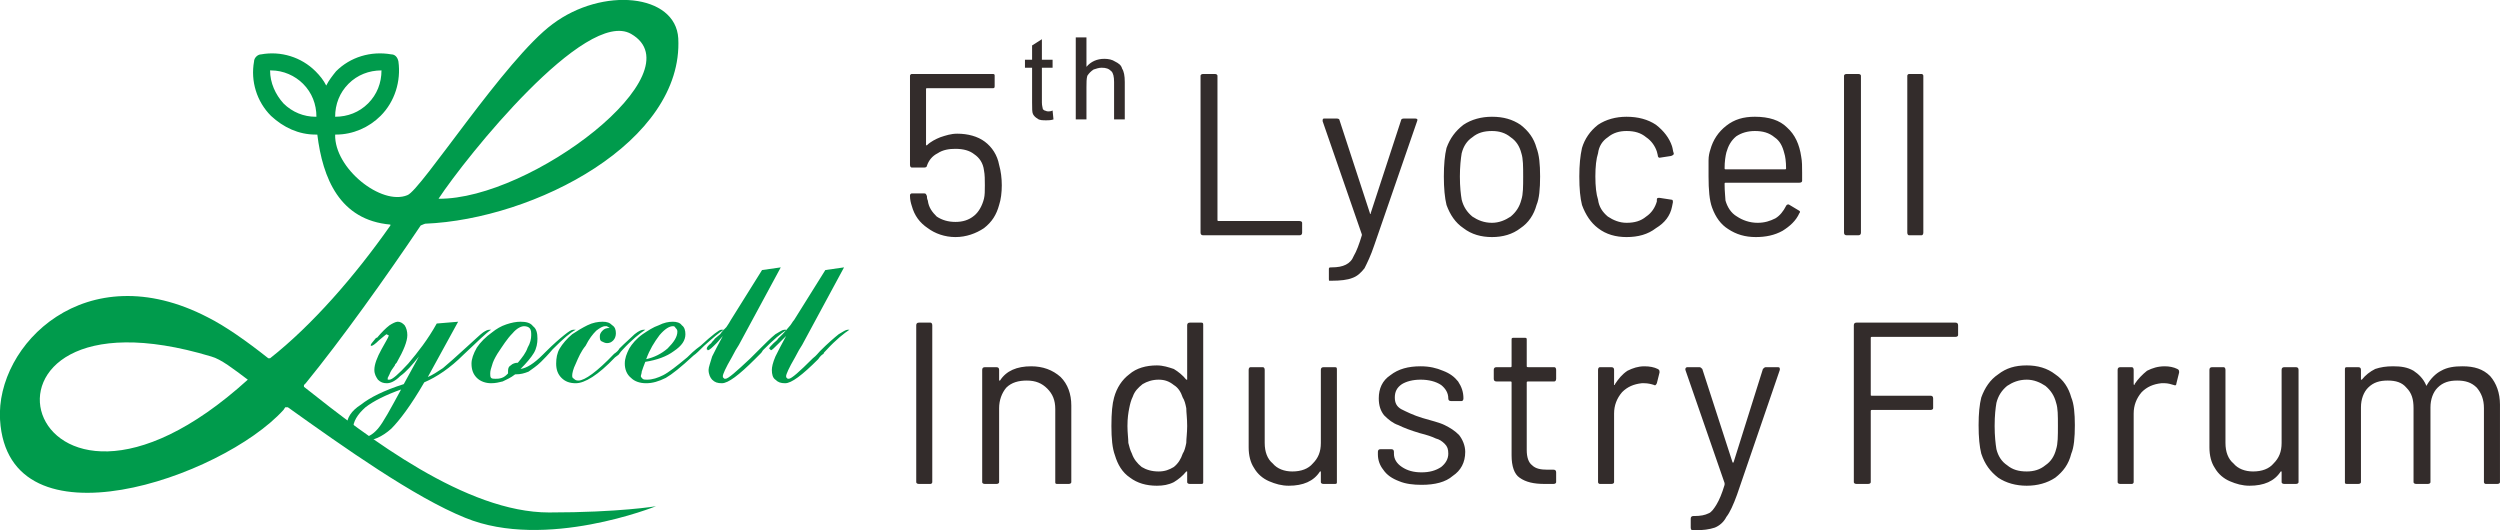 <?xml version="1.0" encoding="UTF-8"?>
<!DOCTYPE svg PUBLIC "-//W3C//DTD SVG 1.1//EN" "http://www.w3.org/Graphics/SVG/1.1/DTD/svg11.dtd">
<!-- Creator: CorelDRAW X7 -->
<svg xmlns="http://www.w3.org/2000/svg" xml:space="preserve" width="63.456mm" height="13.46mm" version="1.1" style="shape-rendering:geometricPrecision; text-rendering:geometricPrecision; image-rendering:optimizeQuality; fill-rule:evenodd; clip-rule:evenodd"
viewBox="0 0 2805 595"
 xmlns:xlink="http://www.w3.org/1999/xlink">
 <defs>
  <style type="text/css">
   <![CDATA[
    .fil0 {fill:#332C2B}
    .fil1 {fill:#009B4C}
   ]]>
  </style>
 </defs>
 <g id="图层_x0020_1">
  <path class="fil0" d="M1121 185c2,7 3,15 3,23 0,8 -1,16 -3,22 -3,11 -8,19 -17,26 -9,6 -20,10 -32,10 -12,0 -23,-4 -31,-10 -9,-6 -15,-14 -18,-25 -1,-3 -2,-7 -2,-11l0 -1c0,-1 1,-2 2,-2l14 0c2,0 2,1 3,3 0,1 0,3 1,5 1,8 5,13 10,18 6,4 13,6 21,6 8,0 15,-2 21,-7 5,-4 9,-11 11,-19 1,-4 1,-9 1,-15 0,-6 0,-12 -1,-17 -1,-8 -5,-14 -11,-18 -5,-4 -12,-6 -21,-6 -7,0 -14,1 -20,5 -6,3 -10,8 -12,14 0,1 -1,2 -3,2l-14 0c-1,0 -2,-1 -2,-3l0 -100c0,-1 1,-2 2,-2l91 0c2,0 2,1 2,2l0 11c0,2 0,3 -2,3l-74 0c-1,0 -1,0 -1,1l0 62c0,1 0,1 0,1 0,0 1,0 1,0 4,-4 10,-7 15,-9 6,-2 12,-4 19,-4 12,0 23,3 31,9 8,6 14,15 16,26zm60 -61l1 10c-3,1 -6,1 -8,1 -4,0 -8,0 -10,-2 -2,-1 -4,-3 -5,-5 -1,-2 -1,-6 -1,-13l0 -39 -8 0 0 -9 8 0 0 -16 11 -7 0 23 12 0 0 9 -12 0 0 39c0,4 1,6 1,7 0,1 1,1 2,2 1,0 2,1 4,1 1,0 3,0 5,-1zm26 10l0 -92 12 0 0 33c5,-6 12,-9 20,-9 5,0 9,1 12,3 4,2 7,4 8,8 2,3 3,8 3,15l0 42 -12 0 0 -42c0,-6 -1,-10 -3,-12 -3,-3 -6,-4 -11,-4 -3,0 -6,1 -9,2 -3,2 -5,4 -7,7 -1,3 -1,8 -1,13l0 36 -12 0zm143 130c-2,0 -3,-1 -3,-3l0 -176c0,-1 1,-2 3,-2l13 0c2,0 3,1 3,2l0 162c0,0 0,1 1,1l91 0c2,0 3,1 3,2l0 11c0,2 -1,3 -3,3l-108 0zm142 51c-1,0 -1,0 -1,-2l0 -11c0,-1 0,-2 2,-2l1 0c7,0 12,-1 16,-3 4,-2 7,-5 9,-10 3,-5 6,-13 9,-23 0,0 0,-1 0,-1l-44 -127 0 -1c0,-2 1,-2 2,-2l14 0c2,0 3,1 3,2l34 104c0,1 0,1 1,1 0,0 0,0 0,-1l34 -104c0,-1 1,-2 3,-2l13 0c2,0 3,1 2,3l-48 139c-4,12 -8,20 -11,26 -4,5 -8,9 -14,11 -5,2 -13,3 -23,3l-2 0zm182 -49c-12,0 -23,-3 -32,-10 -9,-6 -15,-15 -19,-26 -2,-8 -3,-19 -3,-32 0,-13 1,-24 3,-32 4,-11 10,-19 19,-26 9,-6 20,-9 32,-9 13,0 23,3 32,9 9,7 15,15 18,26 3,8 4,18 4,32 0,14 -1,25 -4,32 -3,11 -9,20 -18,26 -9,7 -20,10 -32,10zm0 -16c8,0 15,-3 21,-7 6,-5 10,-11 12,-19 2,-6 2,-15 2,-26 0,-11 0,-20 -2,-26 -2,-8 -6,-14 -12,-18 -6,-5 -13,-7 -21,-7 -9,0 -16,2 -22,7 -6,4 -10,10 -12,18 -1,6 -2,15 -2,26 0,12 1,20 2,26 2,8 6,14 12,19 6,4 13,7 22,7zm151 16c-12,0 -23,-3 -32,-10 -8,-6 -14,-15 -18,-26 -2,-8 -3,-18 -3,-32 0,-13 1,-23 3,-32 3,-10 9,-19 18,-26 9,-6 20,-9 32,-9 13,0 24,3 33,9 9,7 15,15 18,24 1,3 1,6 2,8l0 0c0,2 -1,2 -3,3l-13 2 0 0c-1,0 -2,-1 -2,-3l-1 -4c-2,-6 -6,-12 -12,-16 -6,-5 -13,-7 -22,-7 -8,0 -15,2 -21,7 -6,4 -10,10 -11,18 -2,6 -3,15 -3,26 0,11 1,20 3,26 1,8 5,14 11,19 6,4 13,7 21,7 9,0 16,-2 22,-7 6,-4 10,-10 12,-17l0 -1 0 -1c0,-2 1,-2 3,-2l13 2c2,0 2,1 2,3l-1 5c-2,10 -8,18 -18,24 -9,7 -20,10 -33,10zm196 -90c1,5 1,11 1,18l0 9c0,1 -1,2 -3,2l-83 0c-1,0 -1,1 -1,1 0,10 1,16 1,19 2,7 6,14 13,18 6,4 14,7 23,7 8,0 14,-2 20,-5 5,-3 9,-8 12,-14 1,-2 3,-2 4,-1l10 6c2,1 2,2 1,3 -4,9 -11,15 -19,20 -9,5 -19,7 -30,7 -12,0 -22,-3 -31,-9 -8,-5 -14,-13 -18,-24 -3,-8 -4,-20 -4,-35 0,-7 0,-13 0,-18 0,-5 1,-9 2,-12 3,-11 9,-20 18,-27 9,-7 19,-10 32,-10 16,0 28,4 36,12 9,8 14,19 16,33zm-52 -29c-8,0 -15,2 -21,6 -6,5 -9,11 -11,18 -1,4 -2,10 -2,18 0,0 0,1 1,1l67 0c1,0 1,-1 1,-1 0,-8 -1,-14 -2,-17 -2,-8 -5,-14 -11,-18 -6,-5 -13,-7 -22,-7zm103 117c-2,0 -3,-1 -3,-3l0 -176c0,-1 1,-2 3,-2l13 0c2,0 3,1 3,2l0 176c0,2 -1,3 -3,3l-13 0zm70 0c-1,0 -2,-1 -2,-3l0 -176c0,-1 1,-2 2,-2l14 0c1,0 2,1 2,2l0 176c0,2 -1,3 -2,3l-14 0zm-1111 279c-2,0 -3,-1 -3,-2l0 -176c0,-2 1,-3 3,-3l13 0c1,0 2,1 2,3l0 176c0,1 -1,2 -2,2l-13 0zm126 -132c13,0 24,4 33,12 8,8 12,19 12,32l0 86c0,1 -1,2 -3,2l-13 0c-2,0 -2,-1 -2,-2l0 -82c0,-10 -3,-17 -9,-23 -6,-6 -13,-9 -23,-9 -9,0 -17,2 -23,8 -5,6 -8,14 -8,23l0 83c0,1 -1,2 -3,2l-13 0c-2,0 -3,-1 -3,-2l0 -126c0,-2 1,-3 3,-3l13 0c2,0 3,1 3,3l0 11c0,0 0,1 0,1 0,0 1,0 1,0 7,-11 19,-16 35,-16zm175 -46c0,-2 1,-3 3,-3l13 0c2,0 2,1 2,3l0 176c0,1 0,2 -2,2l-13 0c-2,0 -3,-1 -3,-2l0 -11c0,-1 0,-1 0,-1 -1,0 -1,0 -1,0 -4,5 -9,9 -14,12 -6,3 -12,4 -19,4 -12,0 -22,-3 -30,-9 -9,-6 -14,-15 -17,-25 -3,-8 -4,-19 -4,-33 0,-15 1,-25 3,-32 3,-11 9,-20 17,-26 8,-7 19,-10 31,-10 7,0 13,2 19,4 5,3 10,7 14,12 0,0 0,0 1,0 0,0 0,0 0,0l0 -61zm-5 144c2,-3 3,-7 4,-12 0,-5 1,-11 1,-19 0,-9 -1,-15 -1,-20 -1,-5 -2,-9 -4,-12 -2,-6 -5,-11 -10,-14 -5,-4 -10,-6 -17,-6 -7,0 -13,2 -18,5 -5,4 -9,8 -11,14 -2,4 -3,8 -4,13 -1,5 -2,11 -2,20 0,8 1,14 1,19 1,4 2,8 4,12 2,6 6,11 11,15 5,3 11,5 19,5 7,0 12,-2 17,-5 5,-4 8,-9 10,-15zm155 -94c0,-2 1,-3 3,-3l13 0c2,0 2,1 2,3l0 126c0,1 0,2 -2,2l-13 0c-2,0 -3,-1 -3,-2l0 -12c0,0 0,0 0,0 -1,0 -1,0 -1,0 -7,11 -19,16 -35,16 -8,0 -15,-2 -22,-5 -7,-3 -13,-8 -17,-15 -4,-6 -6,-14 -6,-23l0 -87c0,-2 1,-3 2,-3l14 0c1,0 2,1 2,3l0 82c0,10 3,18 9,23 5,6 13,9 22,9 10,0 18,-3 23,-9 6,-6 9,-13 9,-23l0 -82zm113 129c-9,0 -18,-1 -25,-4 -8,-3 -14,-7 -18,-13 -4,-5 -6,-11 -6,-17l0 -3c0,-2 1,-3 3,-3l12 0c2,0 3,1 3,3l0 2c0,6 3,11 9,15 6,4 13,6 22,6 9,0 16,-2 22,-6 5,-4 8,-9 8,-15 0,-5 -1,-8 -4,-11 -3,-3 -6,-5 -10,-6 -4,-2 -10,-4 -18,-6 -10,-3 -18,-6 -24,-9 -6,-2 -11,-6 -16,-11 -4,-5 -6,-11 -6,-19 0,-11 4,-20 13,-26 9,-7 20,-10 34,-10 10,0 18,2 25,5 8,3 13,7 17,12 4,6 6,12 6,19l0 0c0,2 -1,3 -2,3l-12 0c-2,0 -3,-1 -3,-3l0 0c0,-6 -3,-11 -8,-15 -6,-4 -14,-6 -23,-6 -9,0 -16,2 -21,5 -6,4 -8,9 -8,15 0,6 2,10 7,13 6,3 14,7 24,10 10,3 19,5 25,8 6,3 11,6 16,11 4,5 7,12 7,19 0,12 -5,21 -14,27 -8,7 -20,10 -35,10zm151 -119c0,2 -1,3 -2,3l-29 0c-1,0 -2,0 -2,1l0 76c0,8 2,14 6,17 4,4 10,5 17,5l7 0c2,0 3,1 3,3l0 11c0,1 -1,2 -3,2 -2,0 -5,0 -10,0 -12,0 -21,-2 -28,-7 -6,-4 -9,-13 -9,-25l0 -82c0,-1 -1,-1 -1,-1l-16 0c-2,0 -3,-1 -3,-3l0 -10c0,-2 1,-3 3,-3l16 0c0,0 1,0 1,-1l0 -30c0,-1 0,-2 2,-2l13 0c2,0 2,1 2,2l0 30c0,1 1,1 2,1l29 0c1,0 2,1 2,3l0 10zm99 -14c6,0 11,1 15,3 2,1 2,2 2,4l-3 12c-1,2 -2,3 -3,2 -3,-1 -7,-2 -11,-2l-3 0c-9,1 -16,4 -22,10 -6,7 -9,15 -9,24l0 77c0,1 -1,2 -3,2l-13 0c-1,0 -2,-1 -2,-2l0 -126c0,-2 1,-3 2,-3l13 0c2,0 3,1 3,3l0 16c0,0 0,1 0,1 1,0 1,0 1,-1 4,-6 8,-11 14,-15 6,-3 12,-5 19,-5zm54 184c-1,0 -2,-1 -2,-3l0 -10c0,-2 1,-3 3,-3l1 0c7,0 12,-1 16,-3 3,-1 6,-5 9,-10 3,-5 6,-12 9,-22 0,-1 0,-1 0,-2l-44 -127 0 -1c0,-1 1,-2 2,-2l14 0c1,0 2,1 3,2l34 105c0,0 0,0 0,0 1,0 1,0 1,0l33 -105c1,-1 2,-2 3,-2l14 0c2,0 2,1 2,3l-48 140c-4,11 -8,20 -12,25 -3,6 -8,10 -13,12 -6,2 -13,3 -23,3l-2 0zm298 -219c0,1 -1,2 -3,2l-94 0c-1,0 -1,1 -1,1l0 64c0,1 0,1 1,1l66 0c2,0 3,1 3,3l0 11c0,1 -1,2 -3,2l-66 0c-1,0 -1,1 -1,1l0 80c0,1 -1,2 -3,2l-13 0c-2,0 -3,-1 -3,-2l0 -176c0,-2 1,-3 3,-3l111 0c2,0 3,1 3,3l0 11zm77 169c-12,0 -23,-3 -32,-9 -9,-7 -15,-15 -19,-27 -2,-8 -3,-18 -3,-32 0,-13 1,-23 3,-31 4,-11 10,-20 19,-26 9,-7 19,-10 32,-10 12,0 23,3 32,10 9,6 15,15 18,26 3,7 4,18 4,31 0,14 -1,25 -4,32 -3,12 -9,20 -18,27 -9,6 -20,9 -32,9zm0 -16c8,0 15,-2 21,-7 6,-4 10,-10 12,-18 2,-6 2,-15 2,-26 0,-12 0,-20 -2,-26 -2,-8 -6,-14 -12,-19 -6,-4 -13,-7 -21,-7 -9,0 -16,3 -22,7 -6,5 -10,11 -12,19 -1,6 -2,14 -2,26 0,11 1,20 2,26 2,8 6,14 12,18 6,5 13,7 22,7zm155 -118c5,0 10,1 14,3 2,1 2,2 2,4l-3 12c0,2 -1,3 -3,2 -3,-1 -7,-2 -10,-2l-4 0c-9,1 -16,4 -22,10 -6,7 -9,15 -9,24l0 77c0,1 -1,2 -2,2l-13 0c-2,0 -3,-1 -3,-2l0 -126c0,-2 1,-3 3,-3l13 0c1,0 2,1 2,3l0 16c0,0 0,1 1,1 0,0 0,0 0,-1 4,-6 9,-11 14,-15 6,-3 12,-5 20,-5zm131 4c0,-2 1,-3 3,-3l13 0c2,0 3,1 3,3l0 126c0,1 -1,2 -3,2l-13 0c-2,0 -3,-1 -3,-2l0 -12c0,0 0,0 0,0 -1,0 -1,0 -1,0 -7,11 -19,16 -35,16 -8,0 -15,-2 -22,-5 -7,-3 -13,-8 -17,-15 -4,-6 -6,-14 -6,-23l0 -87c0,-2 1,-3 3,-3l13 0c1,0 2,1 2,3l0 82c0,10 3,18 9,23 5,6 13,9 22,9 10,0 18,-3 23,-9 6,-6 9,-13 9,-23l0 -82zm203 -4c13,0 23,3 31,11 7,8 11,19 11,32l0 87c0,1 -1,2 -3,2l-13 0c-1,0 -2,-1 -2,-2l0 -83c0,-10 -3,-17 -8,-23 -6,-6 -13,-8 -22,-8 -9,0 -16,2 -22,8 -5,5 -8,13 -8,22l0 84c0,1 -1,2 -3,2l-13 0c-2,0 -3,-1 -3,-2l0 -83c0,-10 -2,-17 -8,-23 -5,-6 -12,-8 -21,-8 -9,0 -16,2 -22,8 -5,5 -8,13 -8,22l0 84c0,1 -1,2 -3,2l-13 0c-2,0 -2,-1 -2,-2l0 -126c0,-2 0,-3 2,-3l13 0c2,0 3,1 3,3l0 10c0,1 0,1 0,1 1,0 1,0 1,0 4,-5 9,-9 15,-12 6,-2 12,-3 20,-3 9,0 16,1 23,5 6,4 11,9 14,16 0,1 1,1 1,0 4,-7 10,-13 16,-16 7,-4 15,-5 24,-5z"/>
  <g id="_1237387120">
   <path class="fil1" d="M457 219c15,-5 110,-153 163,-192 56,-42 138,-34 141,16 6,116 -161,203 -284,208 0,0 -3,1 -5,2 -39,58 -89,128 -129,177l0 0 -2 2 0 2c73,58 182,141 275,141 79,0 120,-7 120,-7 0,0 -124,50 -214,13 -57,-23 -136,-79 -199,-124l-3 0 -2 3 0 0 0 0c-69,76 -309,159 -318,11 -5,-84 96,-186 233,-115 20,10 44,27 68,46l2 0c47,-37 95,-92 135,-149l0 -1c-57,-5 -76,-52 -82,-101 -1,0 -1,0 -2,0 -19,0 -36,-8 -50,-21 -16,-16 -23,-39 -19,-61 0,-4 4,-8 8,-8 22,-4 45,3 61,19 5,5 9,10 12,16 3,-6 7,-11 11,-16 16,-16 39,-23 62,-19 4,0 7,3 8,8 3,22 -4,45 -20,61 -13,13 -31,21 -50,21 0,0 -1,0 -1,0 -1,38 52,80 81,68zm-66 -125c10,-10 23,-15 37,-15 0,14 -5,27 -15,37 -10,10 -23,15 -37,15 0,-14 5,-27 15,-37zm-37 37c-13,0 -26,-5 -36,-15 -9,-10 -15,-23 -15,-37 1,0 1,0 1,0 14,0 27,6 36,15 10,10 15,23 15,37 0,0 0,0 -1,0zm138 92c104,1 291,-142 216,-185 -51,-29 -185,138 -216,185l0 0 0 0zm-18 26l0 0 0 0 0 0 0 0zm-196 177c-16,-12 -30,-23 -41,-26 -305,-92 -214,257 41,26l0 0z"/>
   <path class="fil1" d="M470 400c-8,10 -14,17 -21,22 -6,6 -11,8 -15,8 -4,0 -7,-1 -10,-4 -2,-3 -4,-6 -4,-11 0,-6 3,-14 8,-23 5,-9 8,-14 8,-15 0,-1 0,-1 0,-1 -1,0 -1,0 -2,-1 -1,0 -4,3 -9,7 -4,4 -7,6 -8,6 0,0 -1,0 -1,0 0,0 0,-1 0,-1 0,-1 2,-3 6,-8l1 0c5,-6 10,-11 14,-14 3,-2 7,-4 9,-4 4,0 6,2 8,4 2,3 3,7 3,11 0,7 -4,17 -12,31 -1,1 -2,2 -2,3 -3,4 -5,7 -6,10 -1,2 -2,4 -2,4 0,1 0,1 0,2 1,0 1,0 2,0 3,0 10,-6 21,-18 11,-13 22,-27 32,-45l24 -2 -34 62c5,-2 11,-6 17,-10 6,-5 15,-13 27,-24 9,-8 15,-14 18,-16 3,-2 5,-3 7,-3 0,0 0,0 1,0 1,0 1,0 1,0 -5,3 -15,13 -31,28 -15,15 -30,25 -44,31 -15,26 -28,43 -37,52 -10,9 -21,14 -32,14 -5,0 -10,-2 -13,-5 -4,-3 -5,-7 -5,-12 0,-9 5,-17 16,-24 10,-8 26,-16 48,-23l17 -31zm-20 37c-17,6 -31,13 -40,20 -9,8 -14,16 -14,25 0,3 1,5 3,7 2,1 4,2 7,2 6,0 12,-3 18,-10 6,-7 14,-22 26,-44zm134 -23c7,-1 15,-6 25,-16 1,-1 2,-2 3,-3 9,-9 16,-15 21,-19 5,-4 8,-6 10,-6 1,0 1,0 2,0 0,0 1,0 1,0 -6,3 -14,10 -26,22 -5,6 -10,11 -13,14 -5,5 -10,8 -14,11 -5,2 -9,3 -14,3l-1 0c-5,4 -10,6 -14,8 -4,1 -8,2 -13,2 -6,0 -12,-2 -16,-6 -4,-4 -6,-9 -6,-16 0,-5 2,-11 6,-18 4,-6 10,-12 17,-17 5,-4 10,-7 16,-9 6,-2 11,-3 16,-3 6,0 11,1 14,5 4,3 5,8 5,14 0,5 -1,11 -4,16 -3,5 -8,11 -15,18zm-14 5c0,-1 0,-2 0,-2 0,-1 0,-1 0,-1 0,-3 1,-5 3,-6 2,-2 5,-3 8,-3l0 0c5,-6 9,-11 11,-17 3,-5 4,-10 4,-14 0,-3 0,-6 -2,-8 -1,-1 -3,-2 -6,-2 -3,0 -8,2 -13,8 -6,6 -11,14 -17,23 -3,5 -5,9 -6,13 -1,3 -2,6 -2,9 0,2 0,4 1,5 1,1 3,1 5,1 2,0 4,0 7,-1 3,-1 5,-3 7,-5zm114 -51c-1,-1 -2,-1 -3,-2 0,0 -1,0 -2,0 -3,0 -6,2 -10,5 -4,4 -8,9 -12,17 -5,6 -8,13 -11,20 -3,6 -4,11 -4,13 0,2 0,3 2,4 1,1 2,2 5,2 7,0 21,-10 40,-30 3,-2 5,-4 6,-6 7,-7 13,-12 17,-16 5,-4 8,-5 10,-5 0,0 0,0 1,0 1,0 1,0 1,0 -6,4 -15,11 -26,23 -2,2 -3,4 -4,5l-4 3c-19,20 -34,29 -44,29 -7,0 -12,-2 -16,-6 -4,-4 -6,-9 -6,-16 0,-6 1,-12 4,-17 3,-5 8,-11 14,-16 6,-4 11,-7 17,-10 6,-3 12,-4 17,-4 5,0 8,1 11,4 3,2 4,5 4,9 0,3 -1,6 -3,8 -2,2 -4,3 -7,3 -2,0 -4,-1 -6,-2 -2,-1 -2,-3 -2,-6 0,-2 1,-4 3,-6 2,-2 4,-3 8,-3zm40 38c-2,5 -3,8 -4,11 0,2 -1,4 -1,5 0,1 1,2 2,3 1,1 3,1 5,1 6,0 12,-2 18,-5 6,-3 15,-10 27,-20 3,-3 8,-8 15,-13 13,-12 21,-18 23,-18 1,0 1,0 1,0 1,0 1,0 2,0 -5,3 -12,9 -22,18 -5,5 -9,9 -12,11 -14,13 -24,21 -31,25 -8,4 -15,6 -22,6 -7,0 -13,-2 -17,-6 -5,-4 -7,-10 -7,-16 0,-6 2,-11 5,-17 3,-5 8,-11 15,-16 6,-4 12,-8 18,-10 6,-3 11,-4 16,-4 4,0 8,1 10,4 3,2 4,6 4,10 0,7 -4,13 -13,19 -8,6 -19,10 -32,12zm1 -3c9,-2 17,-6 24,-12 7,-7 11,-13 11,-19 0,-2 -1,-3 -2,-4 -1,-2 -2,-2 -3,-2 -4,0 -9,3 -15,10 -6,8 -11,16 -15,27zm86 -26c-2,2 -4,5 -7,8 -5,5 -8,8 -10,8 0,0 0,-1 -1,-1 0,0 0,-1 0,-1 0,-1 1,-3 5,-6 1,-2 3,-3 4,-5l6 -5c2,-3 5,-6 7,-8 2,-3 4,-6 5,-8l35 -56 21 -3 -47 87c-2,3 -5,8 -8,14 -7,12 -10,19 -10,21 0,1 0,2 1,2 0,1 1,1 2,1 3,0 12,-8 28,-23 3,-3 6,-6 8,-8 9,-9 15,-15 20,-19 5,-3 8,-5 10,-5 0,0 1,0 2,0 0,0 0,0 1,0 -7,4 -15,11 -27,23 -1,2 -2,3 -3,4 -1,1 -3,3 -6,6 -18,18 -30,27 -37,27 -5,0 -8,-1 -11,-4 -2,-2 -4,-6 -4,-11 0,-3 2,-8 4,-15 3,-6 7,-14 12,-23zm71 0c-2,2 -5,5 -8,8 -5,5 -8,8 -9,8 0,0 -1,-1 -1,-1 0,0 -1,-1 -1,-1 0,-1 2,-3 5,-6 2,-2 4,-3 5,-5l5 -5c3,-3 5,-6 7,-8 3,-3 4,-6 6,-8l35 -56 21 -3 -47 87c-2,3 -5,8 -8,14 -7,12 -10,19 -10,21 0,1 0,2 1,2 0,1 1,1 2,1 3,0 12,-8 27,-23 4,-3 6,-6 8,-8 9,-9 16,-15 21,-19 5,-3 8,-5 10,-5 0,0 1,0 1,0 1,0 1,0 1,0 -6,4 -15,11 -26,23 -2,2 -3,3 -3,4 -2,1 -4,3 -6,6 -18,18 -30,27 -37,27 -5,0 -8,-1 -11,-4 -3,-2 -4,-6 -4,-11 0,-3 1,-8 4,-15 3,-6 7,-14 12,-23z"/>
  </g>
 </g>
</svg>
